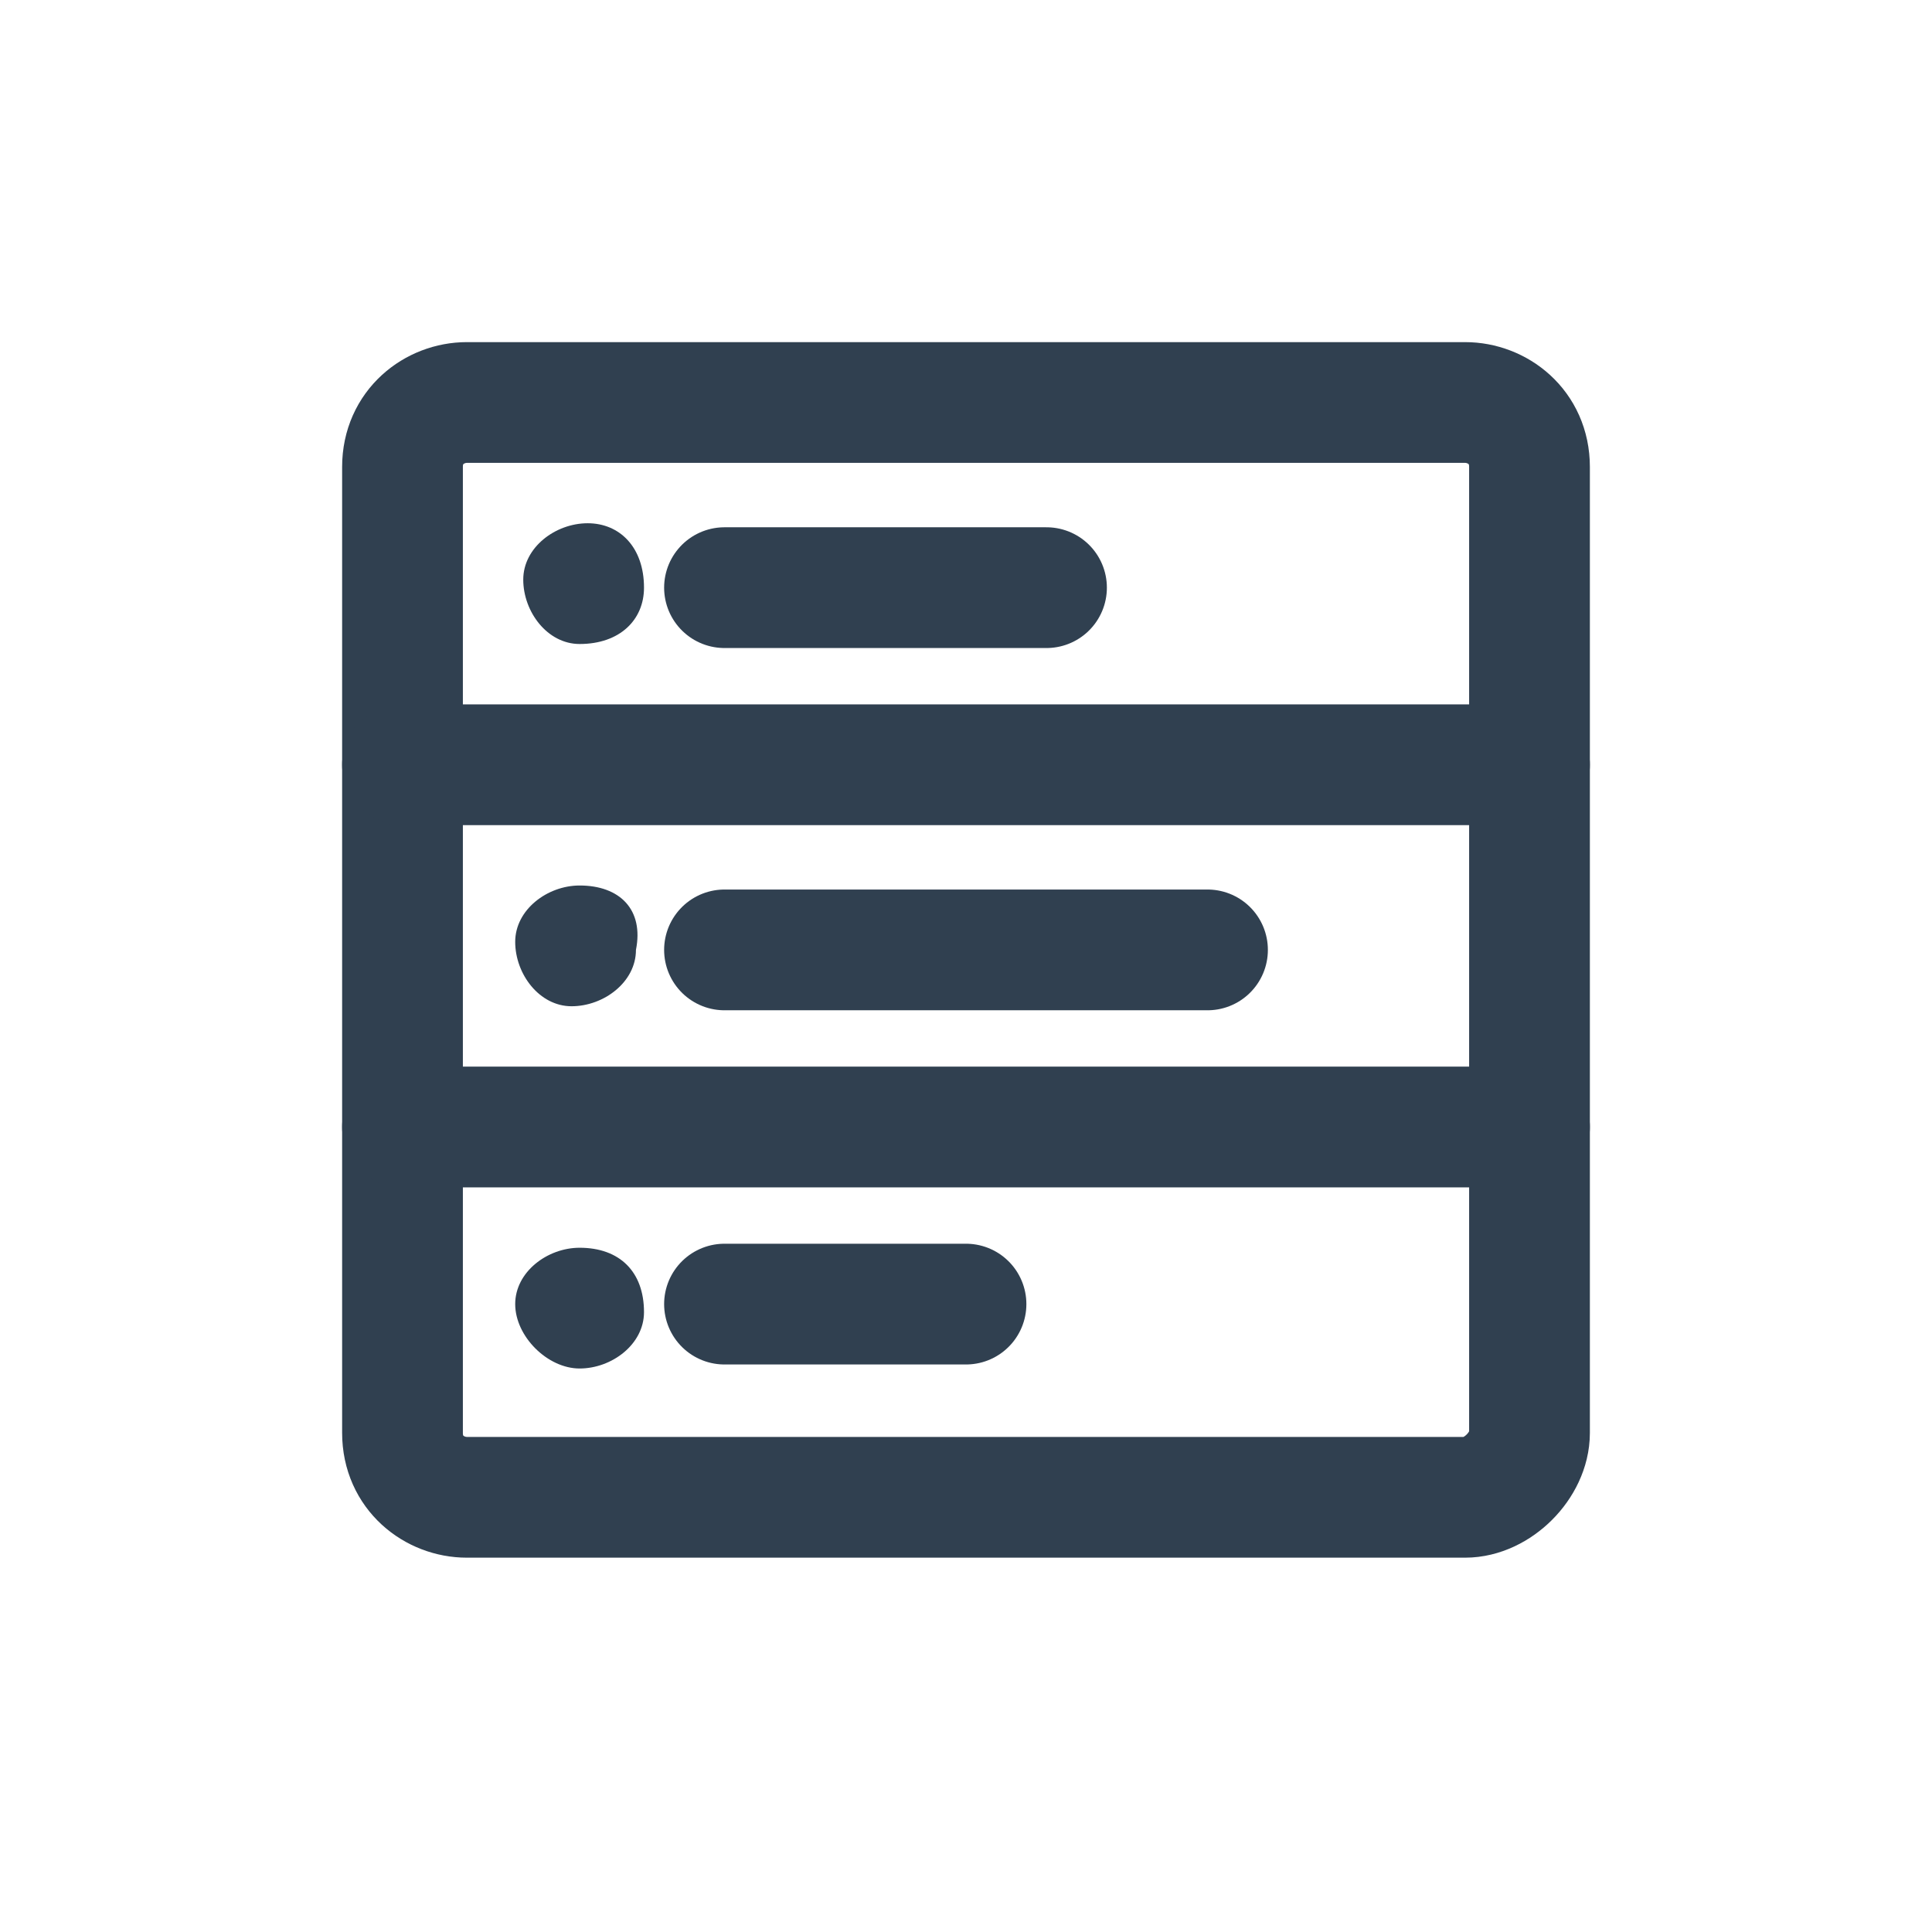 <?xml version="1.0" encoding="utf-8"?>
<!-- Generator: Adobe Illustrator 25.0.1, SVG Export Plug-In . SVG Version: 6.00 Build 0)  -->
<svg version="1.1" id="th_color" xmlns="http://www.w3.org/2000/svg" xmlns:xlink="http://www.w3.org/1999/xlink" x="0px" y="0px"
	 viewBox="0 0 24 24" style="enable-background:new 0 0 24 24;" xml:space="preserve">
<style type="text/css">
	.st0{fill:none;stroke:#304050;stroke-width:1.5;stroke-linecap:round;stroke-linejoin:round;}
	.st1{fill:#304050;}
</style>
<path class="st0" d="M5.8,5h12.4C18.6,5,19,5.3,19,5.8v12c0,0.4-0.4,0.8-0.8,0.8H5.8c-0.4,0-0.8-0.3-0.8-0.8v-12C5,5.3,5.4,5,5.8,5z
	"/>
<line class="st0" x1="5" y1="14" x2="19" y2="14"/>
<line class="st0" x1="5" y1="9.5" x2="19" y2="9.5"/>
<path class="st1" d="M7.3,6.5c-0.4,0-0.8,0.3-0.8,0.7S6.8,8,7.2,8C7.7,8,8,7.7,8,7.3C8,6.8,7.7,6.5,7.3,6.5C7.3,6.5,7.3,6.5,7.3,6.5
	z"/>
<path class="st1" d="M7.2,11c-0.4,0-0.8,0.3-0.8,0.7s0.3,0.8,0.7,0.8c0.4,0,0.8-0.3,0.8-0.7C8,11.3,7.7,11,7.2,11
	C7.2,11,7.2,11,7.2,11z"/>
<path class="st1" d="M7.2,15.5c-0.4,0-0.8,0.3-0.8,0.7S6.8,17,7.2,17C7.6,17,8,16.7,8,16.3C8,15.8,7.7,15.5,7.2,15.5
	C7.2,15.5,7.2,15.5,7.2,15.5z"/>
<line class="st0" x1="9" y1="7.3" x2="13" y2="7.3"/>
<line class="st0" x1="9" y1="11.8" x2="15" y2="11.8"/>
<line class="st0" x1="9" y1="16.2" x2="12" y2="16.2"/>
</svg>
